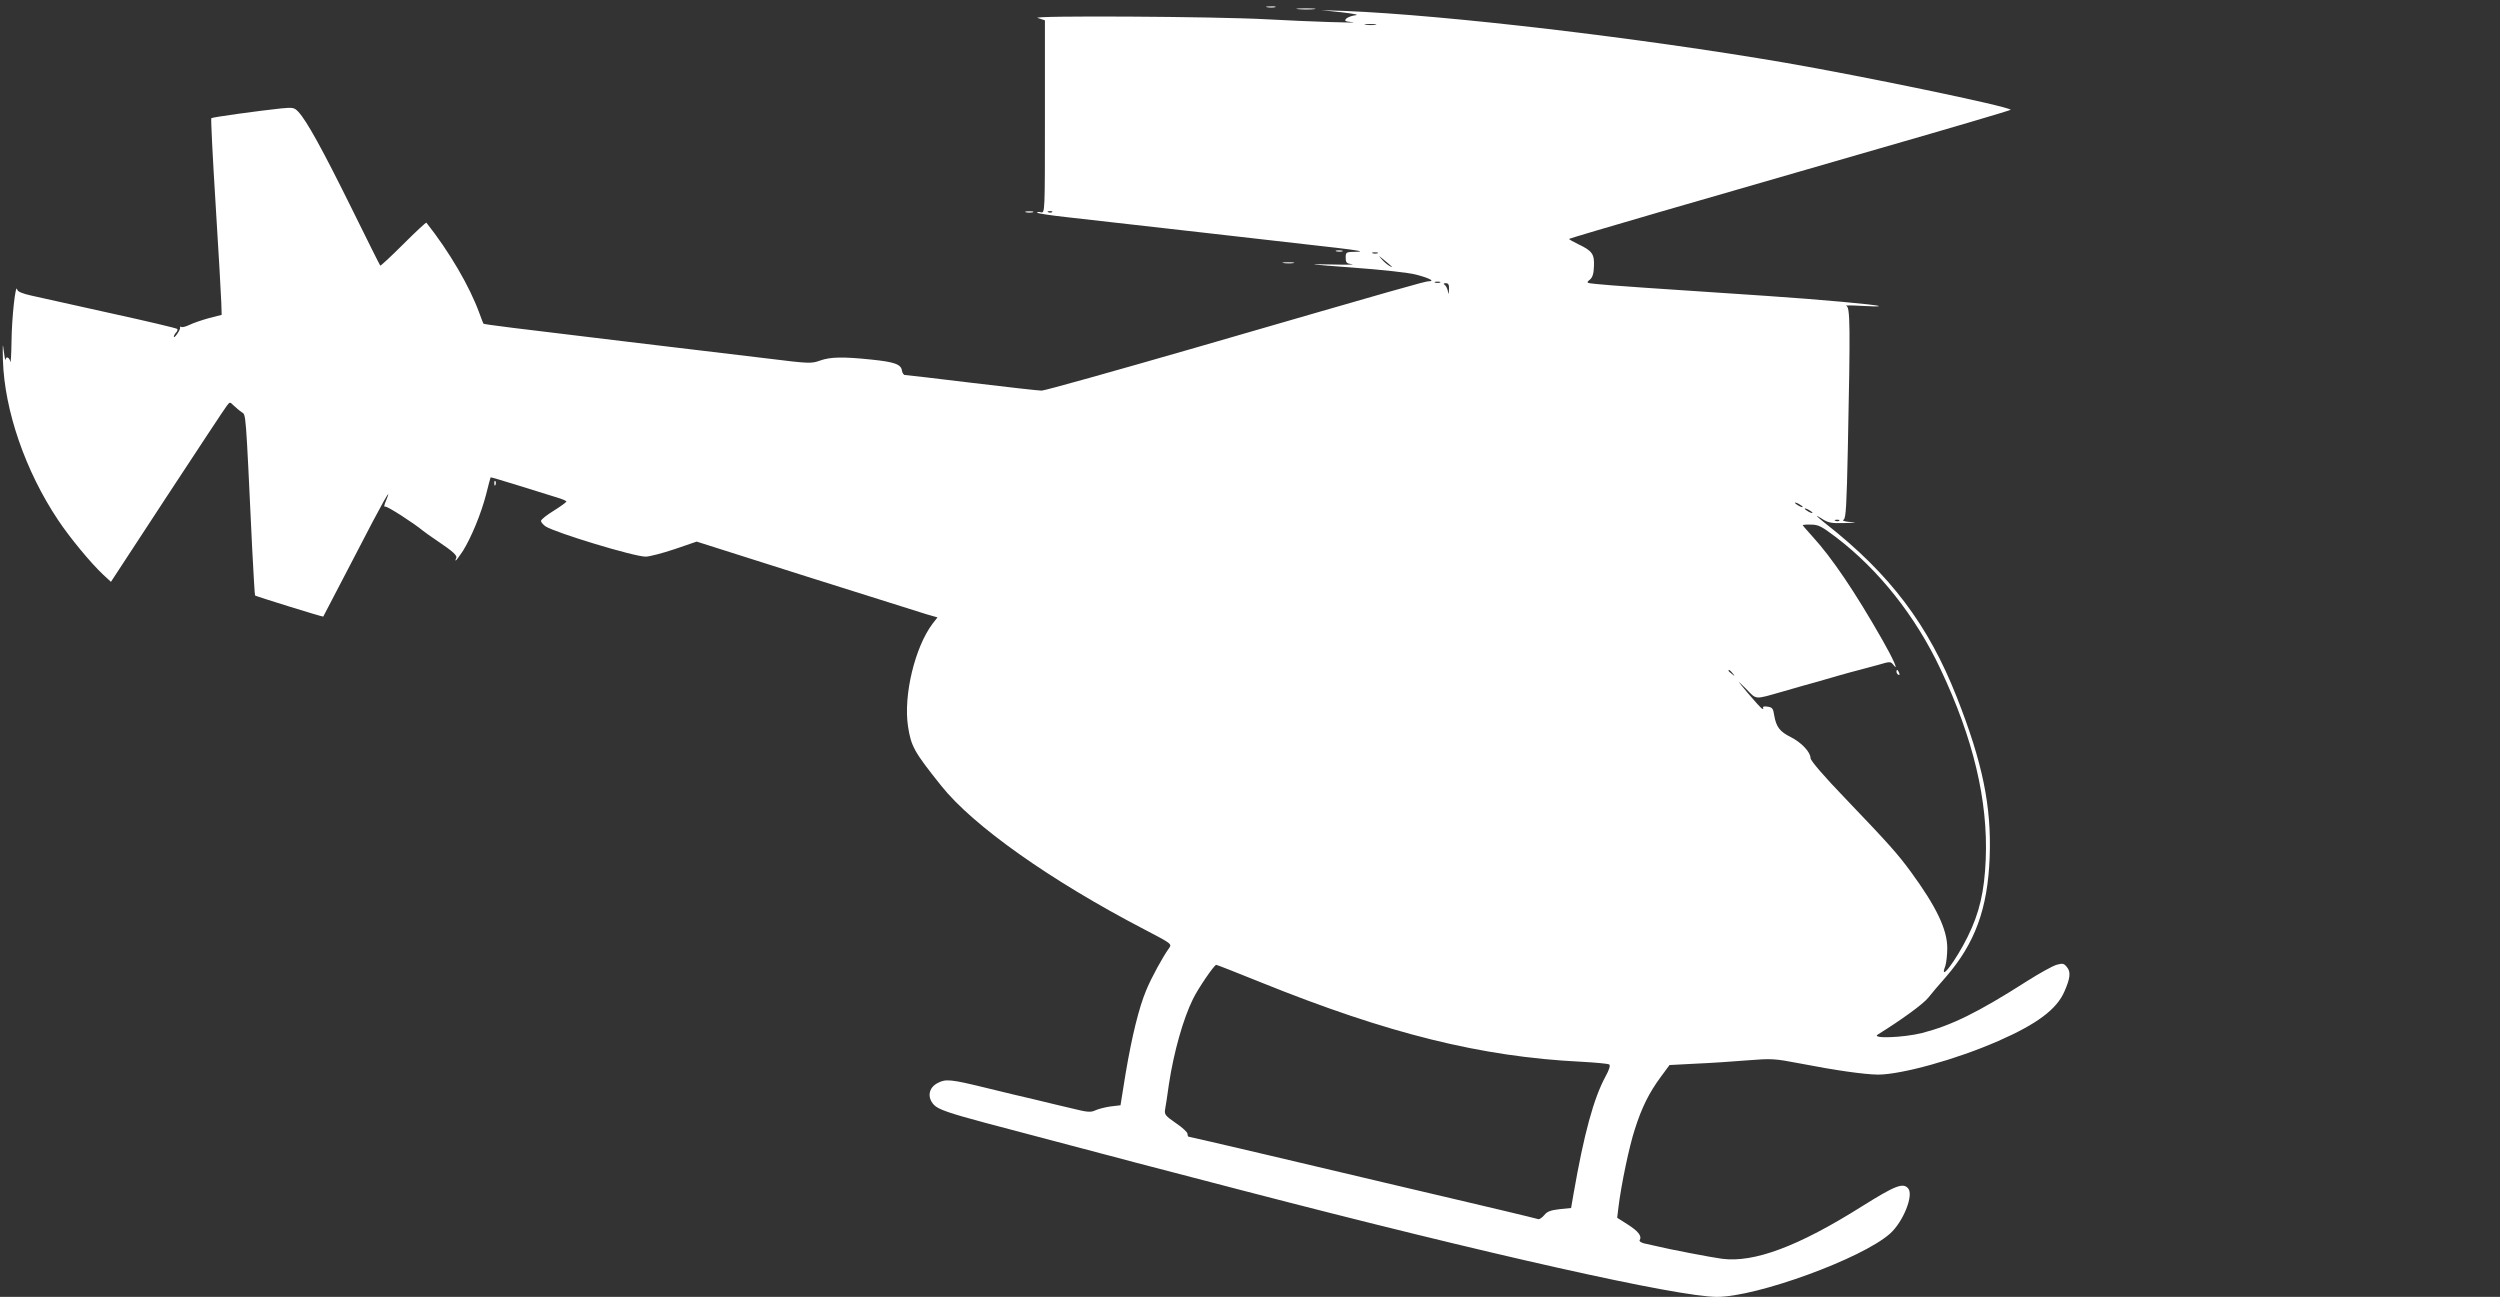 <?xml version="1.0" standalone="no"?>
<!DOCTYPE svg PUBLIC "-//W3C//DTD SVG 20010904//EN"
 "http://www.w3.org/TR/2001/REC-SVG-20010904/DTD/svg10.dtd">
<svg version="1.0" xmlns="http://www.w3.org/2000/svg"
 width="1280pt" height="664pt" viewBox="0 0 1280 664"
 preserveAspectRatio="xMidYMid meet">
<rect x="0" y="0" width="1280" height="664" fill="#333333" stroke="none"/>
<g transform="translate(0,664) scale(0.1,-0.1)"
fill="#ffffff" stroke="none">
<path d="M6488 6603 c12 -2 30 -2 40 0 9 3 -1 5 -23 4 -22 0 -30 -2 -17 -4z"/>
<path d="M6648 6593 c23 -2 59 -2 80 0 20 2 1 4 -43 4 -44 0 -61 -2 -37 -4z"/>
<path d="M6870 6577 c60 -7 91 -13 71 -15 -19 -2 -40 -10 -48 -17 -11 -12 -7
-15 29 -18 60 -7 -233 3 -432 14 -270 15 -1222 20 -1177 7 l37 -12 0 -494 c0
-489 0 -494 -20 -489 -11 3 -20 2 -20 -2 0 -3 69 -14 153 -23 220 -25 1194
-135 1382 -157 109 -13 142 -19 103 -20 -57 -1 -58 -1 -58 -30 0 -26 4 -30 33
-34 17 -2 -33 -3 -113 -1 -128 3 -114 1 115 -16 151 -11 287 -26 325 -36 66
-17 99 -34 66 -34 -19 0 -135 -33 -1198 -341 -416 -120 -769 -219 -785 -219
-15 0 -176 18 -358 40 -181 22 -335 40 -342 40 -6 0 -13 10 -15 22 -4 33 -39
45 -157 57 -144 15 -209 14 -262 -5 -44 -16 -56 -16 -265 10 -120 14 -444 53
-719 86 -584 70 -738 89 -740 93 -1 1 -10 25 -20 52 -50 138 -154 316 -272
465 -2 2 -55 -47 -118 -110 -63 -63 -116 -112 -118 -110 -3 3 -70 138 -150
300 -144 291 -227 443 -270 488 -20 21 -27 23 -87 17 -114 -12 -353 -45 -358
-50 -3 -3 7 -202 22 -442 15 -241 28 -467 29 -502 l2 -63 -66 -17 c-36 -10
-80 -25 -98 -34 -19 -9 -37 -14 -42 -11 -5 3 -8 2 -7 -3 2 -4 -5 -19 -15 -33
-9 -13 -17 -20 -17 -14 0 5 5 15 12 22 6 6 9 15 5 18 -4 4 -156 40 -339 80
-183 41 -365 81 -405 90 -50 11 -73 21 -75 32 -8 36 -28 -146 -29 -266 -1 -70
-4 -117 -6 -104 -5 23 -22 30 -25 10 -1 -7 -5 14 -9 47 -5 45 -6 33 -4 -50 8
-257 115 -567 282 -817 61 -92 170 -223 231 -280 l40 -37 288 440 c159 242
296 450 305 461 16 21 16 21 35 2 11 -10 29 -26 41 -34 23 -16 20 23 54 -695
7 -132 13 -242 15 -244 4 -4 348 -111 349 -108 1 1 73 139 160 307 148 287
197 373 162 288 -11 -25 -12 -35 -4 -32 10 3 148 -86 192 -123 6 -5 39 -29 75
-53 83 -56 104 -76 95 -89 -3 -6 -4 -11 -2 -11 3 0 19 22 37 49 43 69 93 190
119 290 11 46 22 85 23 87 2 1 66 -18 143 -42 77 -24 164 -51 193 -60 28 -8
52 -18 52 -22 -1 -4 -30 -25 -65 -47 -36 -22 -65 -45 -65 -52 0 -7 11 -19 23
-28 52 -33 453 -155 513 -155 18 0 84 17 147 38 l114 39 564 -179 c310 -98
588 -185 616 -194 l53 -15 -25 -32 c-91 -121 -150 -367 -126 -526 16 -103 31
-130 170 -304 163 -205 559 -485 1037 -734 142 -74 145 -76 130 -97 -32 -44
-90 -150 -117 -215 -38 -91 -73 -234 -106 -428 l-26 -162 -51 -6 c-28 -4 -63
-13 -78 -20 -23 -11 -40 -10 -120 10 -51 12 -136 32 -188 45 -52 12 -167 39
-255 61 -176 43 -203 46 -244 24 -47 -24 -55 -74 -19 -112 21 -23 80 -43 263
-92 115 -30 473 -125 590 -156 55 -14 132 -35 170 -45 75 -20 283 -74 560
-146 1253 -326 2226 -544 2426 -544 204 0 740 195 885 323 68 60 123 197 94
232 -26 31 -65 16 -236 -91 -327 -206 -553 -290 -717 -269 -53 7 -273 49 -337
65 -19 4 -48 11 -63 14 -15 4 -25 11 -22 16 13 21 -7 46 -60 80 l-55 35 6 50
c14 118 56 317 84 402 36 114 74 189 133 269 l45 61 133 7 c74 3 193 11 265
17 125 10 139 9 265 -15 190 -37 334 -57 404 -58 120 0 402 78 616 172 199 87
300 163 339 254 30 68 33 100 13 124 -16 20 -22 21 -54 12 -20 -6 -87 -43
-150 -83 -254 -162 -387 -227 -538 -266 -96 -24 -262 -30 -227 -8 124 77 232
156 258 188 18 23 59 71 91 107 149 172 214 349 224 612 10 262 -36 485 -168
820 -146 371 -342 630 -669 887 -52 41 -62 53 -25 29 35 -23 49 -26 120 -24
58 1 66 3 30 5 -33 3 -45 7 -35 13 11 7 15 76 21 367 13 627 12 721 -8 727
-10 3 25 3 77 0 52 -3 93 -4 90 -1 -7 7 -308 34 -575 52 -546 36 -824 55 -873
61 -50 5 -52 6 -32 22 14 12 20 31 21 69 3 62 -9 79 -81 113 -27 13 -48 25
-46 27 2 2 210 64 462 137 253 73 761 220 1131 327 369 106 670 195 668 197
-18 19 -762 173 -1156 241 -747 128 -1736 244 -2254 265 l-120 4 105 -11z
m173 -64 c-13 -2 -35 -2 -50 0 -16 2 -5 4 22 4 28 0 40 -2 28 -4z m-1656 -959
c-3 -3 -12 -4 -19 -1 -8 3 -5 6 6 6 11 1 17 -2 13 -5z m1666 -211 c-7 -2 -19
-2 -25 0 -7 3 -2 5 12 5 14 0 19 -2 13 -5z m72 -67 c6 -4 1 -4 -10 2 -11 6
-29 21 -40 34 -19 22 -19 22 10 -2 17 -14 35 -29 40 -34z m248 -83 c-7 -2 -19
-2 -25 0 -7 3 -2 5 12 5 14 0 19 -2 13 -5z m46 -35 c-2 -28 -2 -29 -6 -8 -3
14 -10 28 -17 32 -7 5 -5 8 7 8 13 0 17 -8 16 -32z m1811 -1114 c0 -2 -9 0
-20 6 -11 6 -20 13 -20 16 0 2 9 0 20 -6 11 -6 20 -13 20 -16z m50 -30 c0 -2
-9 0 -20 6 -11 6 -20 13 -20 16 0 2 9 0 20 -6 11 -6 20 -13 20 -16z m137 -40
c-3 -3 -12 -4 -19 -1 -8 3 -5 6 6 6 11 1 17 -2 13 -5z m-16 -85 c218 -166 407
-404 534 -674 169 -357 244 -675 232 -974 -7 -167 -32 -274 -92 -396 -62 -126
-149 -239 -115 -151 5 15 10 57 10 92 0 95 -56 212 -187 391 -66 90 -110 140
-335 375 -111 115 -178 194 -178 206 0 31 -46 80 -101 108 -57 28 -75 53 -85
111 -5 35 -10 42 -35 45 -16 3 -25 0 -22 -5 3 -5 1 -8 -4 -6 -6 2 -38 38 -73
79 -60 72 -61 73 -11 24 57 -58 40 -57 191 -14 41 12 90 26 108 31 17 5 47 13
65 18 17 5 66 19 107 31 41 12 91 25 110 30 19 5 63 17 97 26 61 18 63 18 78
-1 29 -38 -3 34 -58 130 -139 244 -258 420 -357 528 -27 30 -50 56 -50 58 0 2
19 4 43 3 38 0 55 -10 128 -65z m-530 -696 c13 -16 12 -17 -3 -4 -10 7 -18 15
-18 17 0 8 8 3 21 -13z m-2417 -1582 c651 -263 1130 -382 1640 -407 74 -4 139
-10 145 -14 7 -4 1 -26 -19 -62 -61 -113 -110 -294 -163 -598 l-13 -75 -59 -6
c-45 -5 -64 -12 -78 -30 -11 -13 -25 -23 -31 -21 -12 4 -296 72 -426 102 -47
11 -123 29 -170 40 -173 41 -257 60 -335 79 -44 10 -254 60 -466 110 -213 50
-389 91 -393 91 -3 0 -6 7 -6 15 0 8 -27 33 -60 55 -52 36 -59 44 -55 68 3 15
12 74 20 132 25 164 73 334 123 435 26 54 109 175 119 175 4 0 106 -40 227
-89z"/>
<path d="M9710 3201 c0 -6 4 -13 10 -16 6 -3 7 1 4 9 -7 18 -14 21 -14 7z"/>
<path d="M5253 5553 c9 -2 25 -2 35 0 9 3 1 5 -18 5 -19 0 -27 -2 -17 -5z"/>
<path d="M6843 5353 c9 -2 23 -2 30 0 6 3 -1 5 -18 5 -16 0 -22 -2 -12 -5z"/>
<path d="M6573 5293 c15 -2 37 -2 50 0 12 2 0 4 -28 4 -27 0 -38 -2 -22 -4z"/>
<path d="M2531 4164 c0 -11 3 -14 6 -6 3 7 2 16 -1 19 -3 4 -6 -2 -5 -13z"/>
</g>
</svg>
